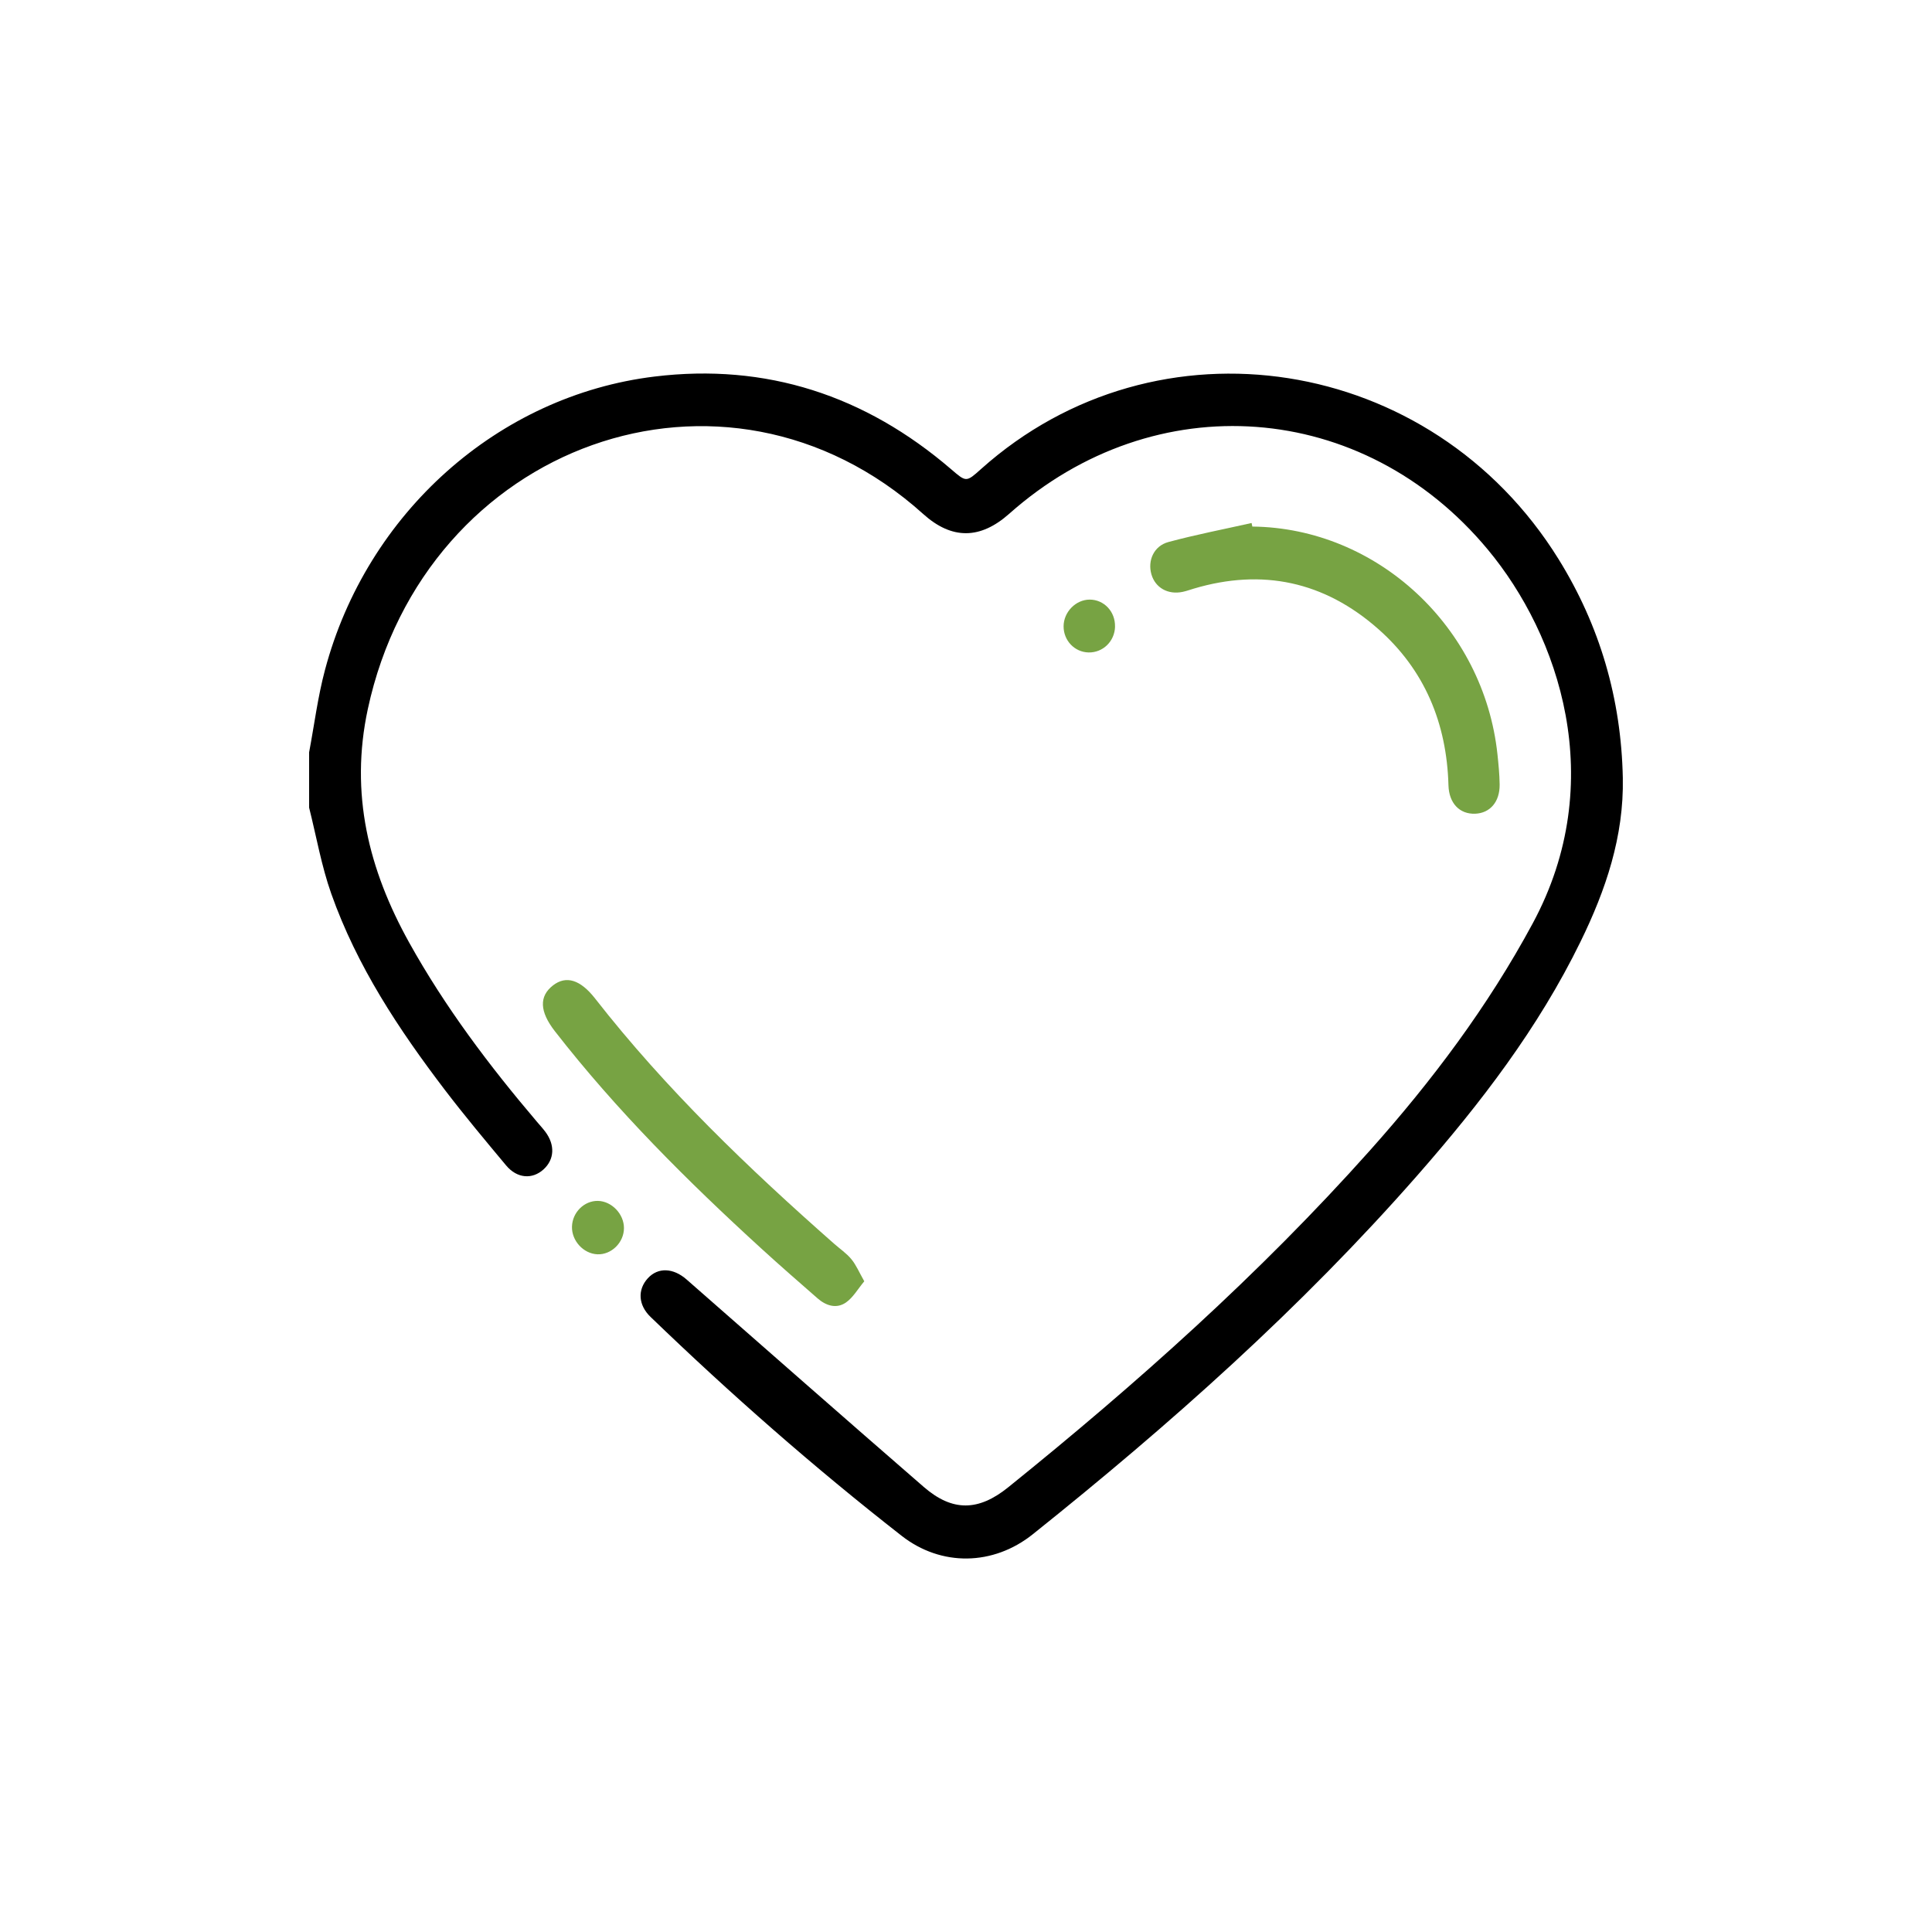 <svg xmlns="http://www.w3.org/2000/svg" width="150" height="150" viewBox="0 0 150 150" fill="none"><g clip-path="url(#clip0_2070_65)"><path d="M24 58.41C24.402 56.277 24.673 54.108 25.23 52.019C28.463 39.847 38.662 30.713 50.823 29.235C59.475 28.183 67.165 30.691 73.845 36.43C75.021 37.441 75.011 37.452 76.171 36.413C89.843 24.182 111.146 27.509 121.007 43.412C124.219 48.593 125.87 54.261 125.995 60.396C126.085 64.95 124.669 69.104 122.718 73.098C119.434 79.828 114.936 85.676 110.063 91.235C101.014 101.555 90.836 110.604 80.187 119.118C77.119 121.571 73.081 121.645 70.004 119.241C63.209 113.936 56.729 108.244 50.506 102.243C49.545 101.317 49.492 100.129 50.293 99.249C51.084 98.38 52.268 98.43 53.306 99.339C59.438 104.715 65.56 110.101 71.718 115.444C73.951 117.381 75.969 117.334 78.276 115.474C88.236 107.441 97.777 98.938 106.347 89.337C111.178 83.925 115.516 78.154 119 71.691C124.946 60.667 121.034 49.306 115.514 42.669C105.842 31.03 89.665 29.839 78.359 39.885C76.105 41.887 73.901 41.907 71.681 39.91C56.25 26.012 32.98 34.474 28.556 55.056C27.149 61.609 28.62 67.514 31.766 73.177C34.561 78.203 37.989 82.743 41.683 87.088C41.901 87.345 42.13 87.594 42.333 87.862C43.104 88.886 43.051 90.014 42.205 90.787C41.332 91.585 40.147 91.503 39.298 90.487C37.678 88.547 36.054 86.608 34.521 84.597C30.954 79.913 27.707 75.01 25.717 69.38C24.956 67.228 24.562 64.936 24 62.704C24 61.273 24 59.842 24 58.41Z" fill="black"></path><path d="M97.232 40.882C106.92 40.986 115.208 48.683 116.262 58.563C116.344 59.339 116.421 60.12 116.432 60.901C116.451 62.253 115.689 63.133 114.529 63.177C113.318 63.22 112.496 62.36 112.458 60.967C112.323 56.124 110.595 51.999 107.005 48.834C102.821 45.143 98.012 44.119 92.697 45.698C92.412 45.782 92.13 45.886 91.837 45.949C90.69 46.198 89.694 45.638 89.394 44.586C89.09 43.523 89.582 42.39 90.711 42.084C92.843 41.508 95.017 41.09 97.173 40.606C97.192 40.699 97.213 40.792 97.232 40.885V40.882Z" fill="#77A343"></path><path d="M67.103 99.478C66.595 100.088 66.228 100.746 65.679 101.126C64.945 101.634 64.138 101.382 63.478 100.806C62.012 99.525 60.545 98.249 59.108 96.935C53.375 91.699 47.877 86.228 43.075 80.057C41.891 78.533 41.846 77.353 42.931 76.509C43.956 75.712 45.061 76.064 46.2 77.52C51.704 84.567 58.102 90.697 64.758 96.561C65.211 96.96 65.725 97.307 66.105 97.769C66.47 98.211 66.701 98.771 67.103 99.481V99.478Z" fill="#77A343"></path><path d="M46.41 93.237C47.483 93.251 48.446 94.248 48.444 95.346C48.444 96.471 47.472 97.427 46.383 97.383C45.3 97.34 44.374 96.329 44.409 95.228C44.441 94.13 45.353 93.223 46.413 93.237H46.41Z" fill="#77A343"></path><path d="M86.572 48.648C86.546 49.79 85.633 50.68 84.512 50.656C83.431 50.631 82.575 49.735 82.577 48.629C82.58 47.517 83.519 46.556 84.603 46.553C85.718 46.553 86.596 47.487 86.569 48.645L86.572 48.648Z" fill="#77A343"></path></g><defs><clipPath id="clip0_2070_65"><rect width="102" height="92" fill="white" transform="translate(24 29)"></rect></clipPath></defs></svg>